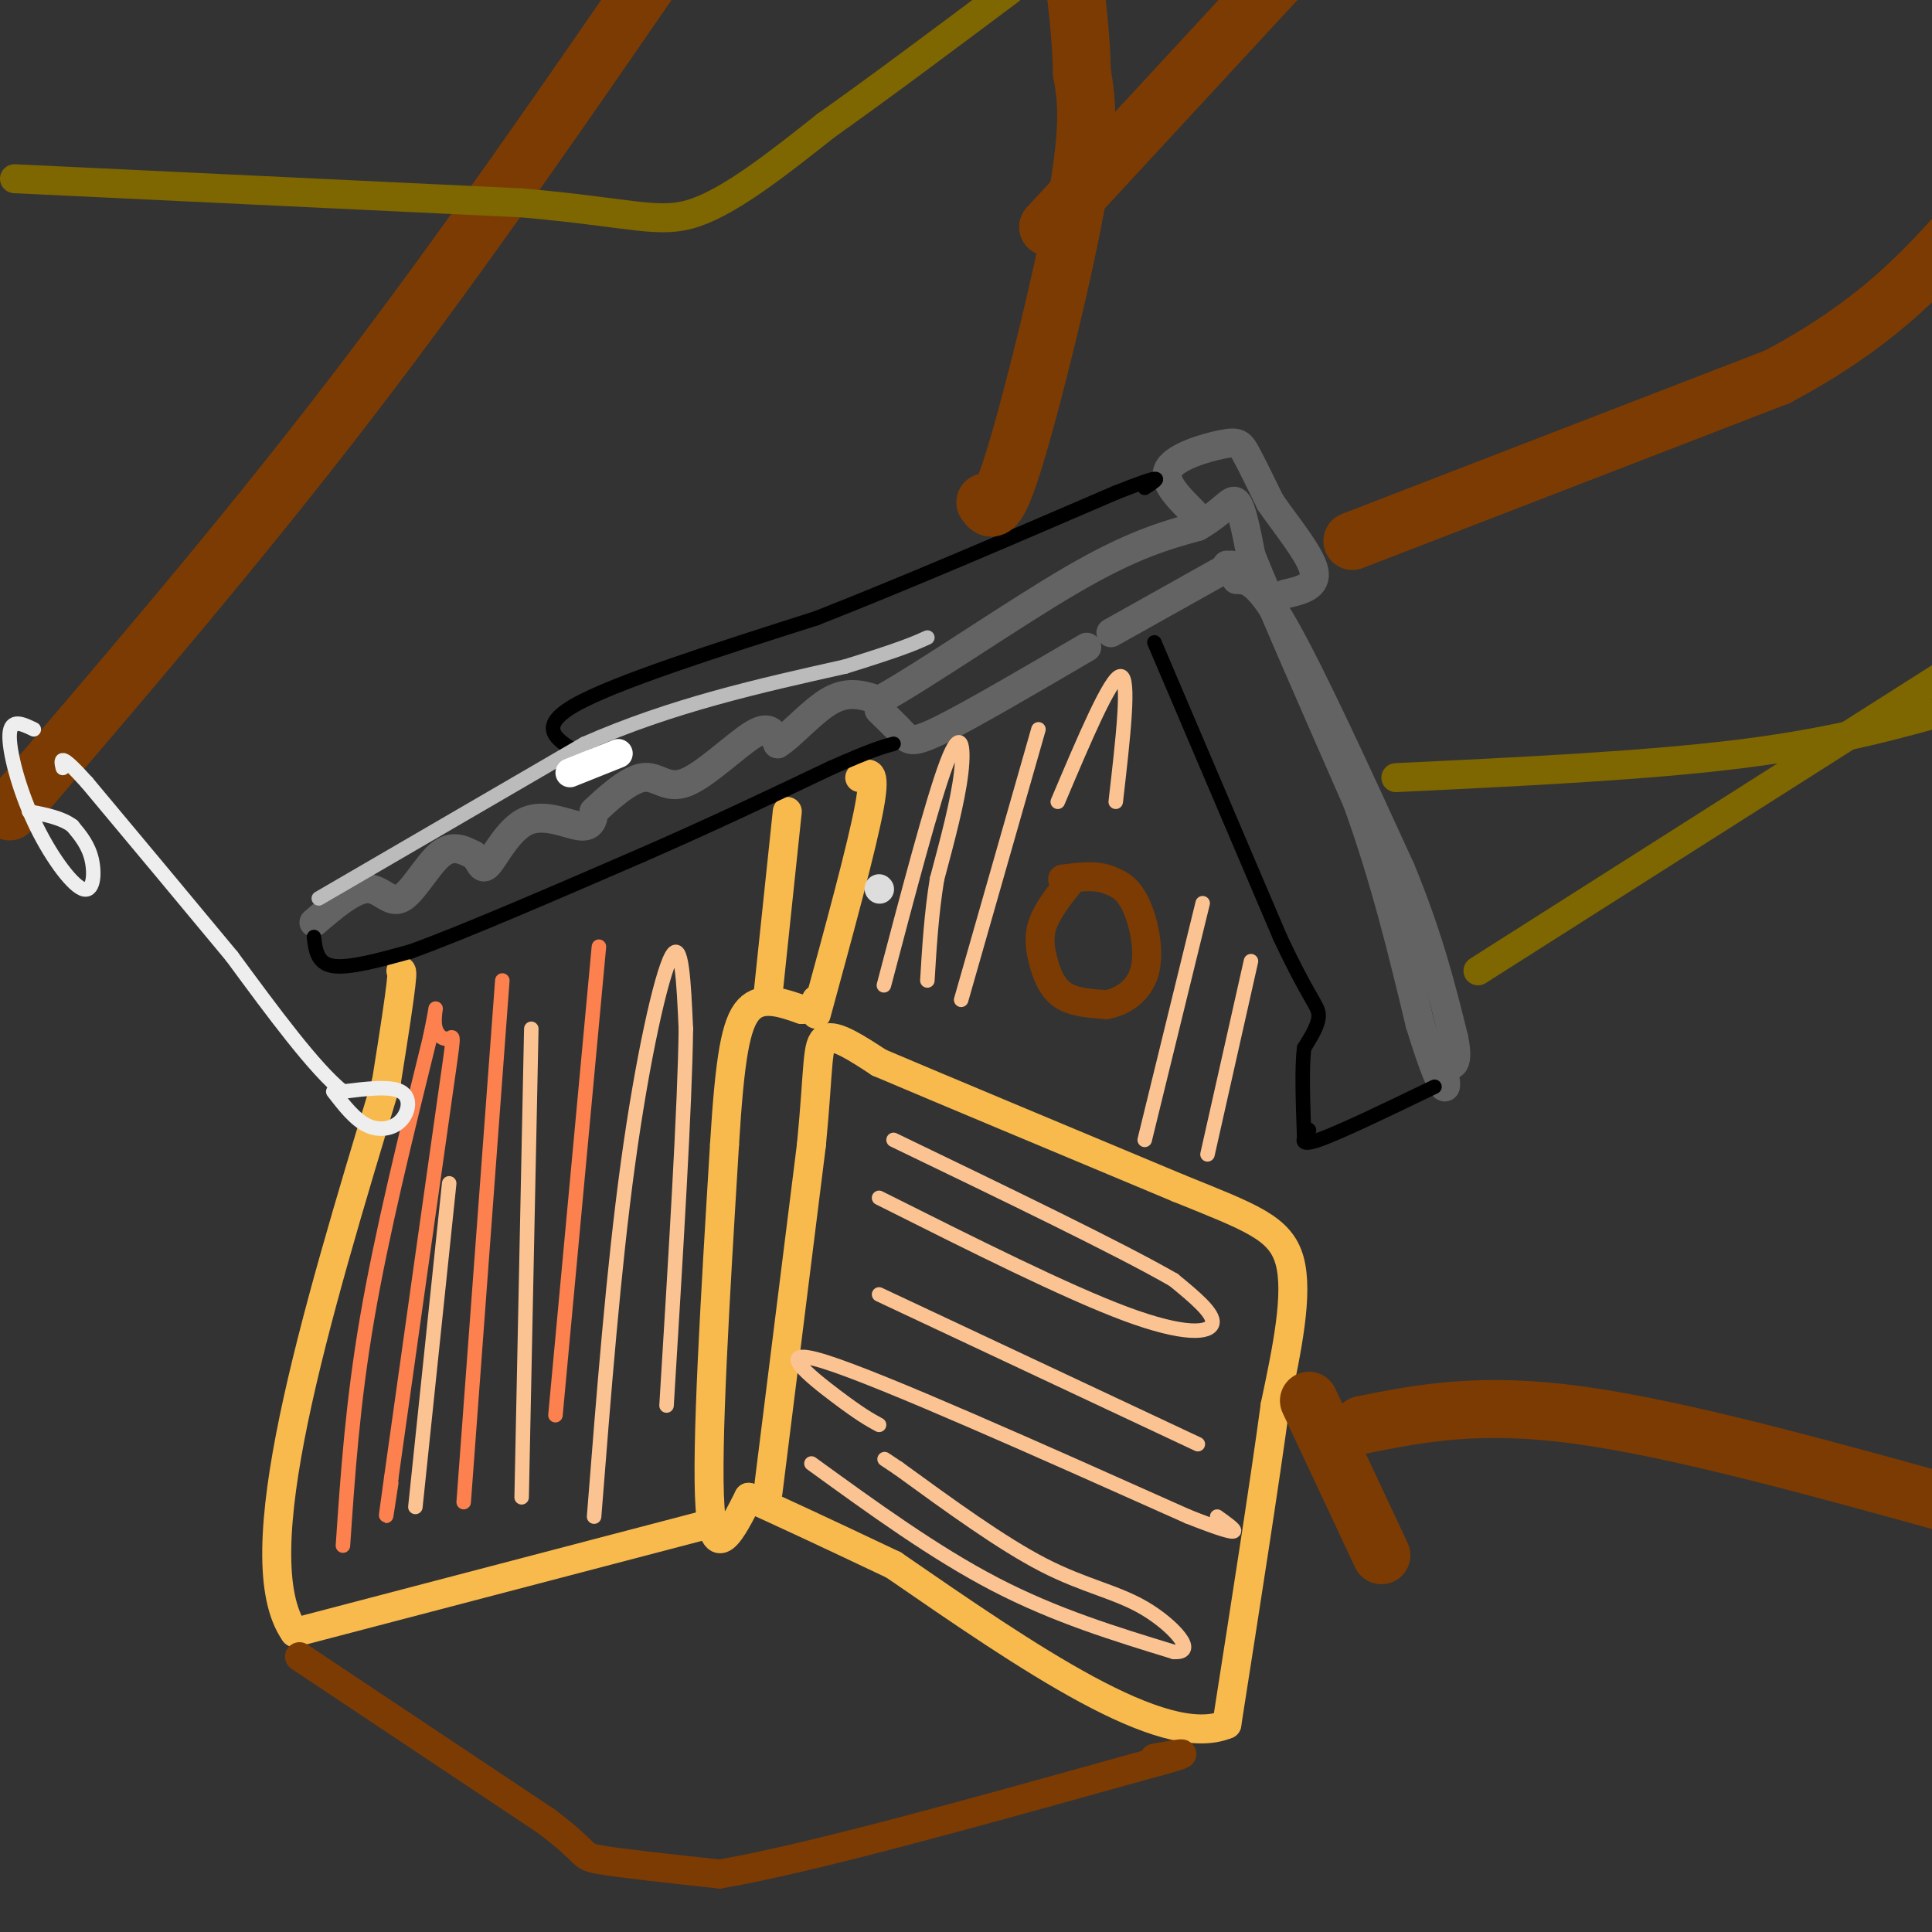 <svg viewBox='0 0 400 400' version='1.1' xmlns='http://www.w3.org/2000/svg' xmlns:xlink='http://www.w3.org/1999/xlink'><rect x="0" y="0" width="400" height="400" fill="#333333" stroke="none"/><g fill='none' stroke='#F8BA4D' stroke-width='6' stroke-linecap='round' stroke-linejoin='round'><path d='M159,309c0.000,0.000 9.000,-72.000 9,-72'/><path d='M168,237c1.578,-16.311 1.022,-21.089 3,-22c1.978,-0.911 6.489,2.044 11,5'/><path d='M182,220c12.167,5.167 37.083,15.583 62,26'/><path d='M244,246c14.889,6.044 21.111,8.156 23,15c1.889,6.844 -0.556,18.422 -3,30'/><path d='M264,291c-2.167,16.000 -6.083,41.000 -10,66'/><path d='M254,357c-13.167,5.500 -41.083,-13.750 -69,-33'/><path d='M185,324c-16.500,-7.833 -23.250,-10.917 -30,-14'/><path d='M155,310c-3.583,7.083 -7.167,14.167 -8,2c-0.833,-12.167 1.083,-43.583 3,-75'/><path d='M150,237c1.089,-17.889 2.311,-25.111 5,-28c2.689,-2.889 6.844,-1.444 11,0'/><path d='M166,209c2.333,-0.333 2.667,-1.167 3,-2'/><path d='M169,210c4.750,-17.417 9.500,-34.833 11,-43c1.500,-8.167 -0.250,-7.083 -2,-6'/><path d='M159,206c0.000,0.000 4.000,-38.000 4,-38'/><path d='M145,316c0.000,0.000 -84.000,22.000 -84,22'/><path d='M61,338c-10.833,-15.333 4.083,-64.667 19,-114'/><path d='M80,224c3.667,-22.833 3.333,-22.917 3,-23'/></g>
<g fill='none' stroke='#7C3B02' stroke-width='6' stroke-linecap='round' stroke-linejoin='round'><path d='M62,343c0.000,0.000 51.000,34.000 51,34'/><path d='M113,377c9.267,6.933 6.933,7.267 11,8c4.067,0.733 14.533,1.867 25,3'/><path d='M149,388c18.500,-3.167 52.250,-12.583 86,-22'/><path d='M235,366c15.000,-4.000 9.500,-3.000 4,-2'/><path d='M222,182c-2.470,3.095 -4.940,6.190 -6,9c-1.060,2.810 -0.708,5.333 0,8c0.708,2.667 1.774,5.476 4,7c2.226,1.524 5.613,1.762 9,2'/><path d='M229,208c3.250,-0.500 6.875,-2.750 8,-7c1.125,-4.250 -0.250,-10.500 -2,-14c-1.750,-3.500 -3.875,-4.250 -6,-5'/><path d='M229,182c-2.500,-0.833 -5.750,-0.417 -9,0'/></g>
<g fill='none' stroke='#636364' stroke-width='6' stroke-linecap='round' stroke-linejoin='round'><path d='M65,191c4.054,-3.452 8.107,-6.905 11,-7c2.893,-0.095 4.625,3.167 7,2c2.375,-1.167 5.393,-6.762 8,-9c2.607,-2.238 4.804,-1.119 7,0'/><path d='M98,177c1.443,1.024 1.552,3.584 3,2c1.448,-1.584 4.236,-7.311 8,-9c3.764,-1.689 8.504,0.660 11,1c2.496,0.340 2.748,-1.330 3,-3'/><path d='M123,168c2.391,-2.276 6.868,-6.466 10,-7c3.132,-0.534 4.920,2.587 9,1c4.080,-1.587 10.451,-7.882 14,-10c3.549,-2.118 4.274,-0.059 5,2'/><path d='M161,154c2.778,-1.689 7.222,-6.911 11,-9c3.778,-2.089 6.889,-1.044 10,0'/><path d='M182,145c9.289,-5.067 27.511,-17.733 40,-25c12.489,-7.267 19.244,-9.133 26,-11'/><path d='M248,109c5.689,-3.311 6.911,-6.089 8,-5c1.089,1.089 2.044,6.044 3,11'/><path d='M259,115c4.167,10.333 13.083,30.667 22,51'/><path d='M281,166c5.833,16.167 9.417,31.083 13,46'/><path d='M294,212c3.133,10.178 4.467,12.622 5,13c0.533,0.378 0.267,-1.311 0,-3'/><path d='M182,147c1.889,1.844 3.778,3.689 5,5c1.222,1.311 1.778,2.089 8,-1c6.222,-3.089 18.111,-10.044 30,-17'/><path d='M230,131c0.000,0.000 25.000,-14.000 25,-14'/><path d='M254,117c0.000,0.000 0.100,0.100 0.1,0.1'/><path d='M256,120c2.167,0.000 4.333,0.000 10,10c5.667,10.000 14.833,30.000 24,50'/><path d='M290,180c5.833,14.167 8.417,24.583 11,35'/><path d='M301,215c1.333,6.667 -0.833,5.833 -3,5'/><path d='M247,106c-3.238,-3.238 -6.476,-6.476 -5,-9c1.476,-2.524 7.667,-4.333 11,-5c3.333,-0.667 3.810,-0.190 5,2c1.190,2.190 3.095,6.095 5,10'/><path d='M263,104c3.044,4.444 8.156,10.556 9,14c0.844,3.444 -2.578,4.222 -6,5'/></g>
<g fill='none' stroke='#000000' stroke-width='3' stroke-linecap='round' stroke-linejoin='round'><path d='M65,194c0.333,2.750 0.667,5.500 4,6c3.333,0.500 9.667,-1.250 16,-3'/><path d='M85,197c10.667,-3.833 29.333,-11.917 48,-20'/><path d='M133,177c14.500,-6.333 26.750,-12.167 39,-18'/><path d='M172,159c8.667,-3.833 10.833,-4.417 13,-5'/><path d='M297,225c-9.833,4.750 -19.667,9.500 -24,11c-4.333,1.500 -3.167,-0.250 -2,-2'/><path d='M271,234c-0.333,-0.333 -0.167,-0.167 0,0'/><path d='M239,133c0.000,0.000 26.000,61.000 26,61'/><path d='M265,194c5.956,12.733 7.844,14.067 8,16c0.156,1.933 -1.422,4.467 -3,7'/><path d='M270,217c-0.500,4.167 -0.250,11.083 0,18'/><path d='M120,156c-4.583,-2.667 -9.167,-5.333 -1,-10c8.167,-4.667 29.083,-11.333 50,-18'/><path d='M169,128c18.667,-7.333 40.333,-16.667 62,-26'/><path d='M231,102c11.333,-4.500 8.667,-2.750 6,-1'/></g>
<g fill='none' stroke='#BBBBBB' stroke-width='3' stroke-linecap='round' stroke-linejoin='round'><path d='M66,186c0.000,0.000 55.000,-32.000 55,-32'/><path d='M121,154c18.167,-8.000 36.083,-12.000 54,-16'/><path d='M175,138c11.833,-3.667 14.417,-4.833 17,-6'/></g>
<g fill='none' stroke='#7C3B02' stroke-width='12' stroke-linecap='round' stroke-linejoin='round'><path d='M280,112c0.000,0.000 88.000,-34.000 88,-34'/><path d='M368,78c21.667,-11.500 31.833,-23.250 42,-35'/><path d='M204,104c1.111,1.622 2.222,3.244 6,-9c3.778,-12.244 10.222,-38.356 13,-54c2.778,-15.644 1.889,-20.822 1,-26'/><path d='M224,15c-0.167,-8.000 -1.083,-15.000 -2,-22'/><path d='M217,47c0.000,0.000 49.000,-53.000 49,-53'/><path d='M271,290c0.000,0.000 15.000,32.000 15,32'/><path d='M282,295c12.167,-2.417 24.333,-4.833 45,-2c20.667,2.833 49.833,10.917 79,19'/><path d='M2,168c24.000,-28.000 48.000,-56.000 71,-86c23.000,-30.000 45.000,-62.000 67,-94'/></g>
<g fill='none' stroke='#7E6601' stroke-width='6' stroke-linecap='round' stroke-linejoin='round'><path d='M3,37c0.000,0.000 105.000,5.000 105,5'/><path d='M108,42c23.133,2.022 28.467,4.578 36,2c7.533,-2.578 17.267,-10.289 27,-18'/><path d='M171,26c10.833,-7.667 24.417,-17.833 38,-28'/><path d='M289,161c26.167,-1.250 52.333,-2.500 72,-5c19.667,-2.500 32.833,-6.250 46,-10'/><path d='M306,201c0.000,0.000 96.000,-61.000 96,-61'/></g>
<g fill='none' stroke='#FFFFFF' stroke-width='6' stroke-linecap='round' stroke-linejoin='round'><path d='M118,160c0.000,0.000 10.000,-4.000 10,-4'/></g>
<g fill='none' stroke='#DDDDDD' stroke-width='6' stroke-linecap='round' stroke-linejoin='round'><path d='M182,184c0.000,0.000 0.100,0.100 0.1,0.1'/></g>
<g fill='none' stroke='#FCC392' stroke-width='3' stroke-linecap='round' stroke-linejoin='round'><path d='M168,303c12.750,9.250 25.500,18.500 38,25c12.500,6.500 24.750,10.250 37,14'/><path d='M243,342c5.262,0.429 -0.083,-5.500 -6,-9c-5.917,-3.500 -12.405,-4.571 -21,-9c-8.595,-4.429 -19.298,-12.214 -30,-20'/><path d='M186,304c-5.000,-3.333 -2.500,-1.667 0,0'/><path d='M182,295c-1.911,-1.044 -3.822,-2.089 -9,-6c-5.178,-3.911 -13.622,-10.689 -2,-7c11.622,3.689 43.311,17.844 75,32'/><path d='M246,314c13.500,5.333 9.750,2.667 6,0'/><path d='M248,299c0.000,0.000 -66.000,-31.000 -66,-31'/><path d='M182,248c19.356,9.711 38.711,19.422 51,24c12.289,4.578 17.511,4.022 18,2c0.489,-2.022 -3.756,-5.511 -8,-9'/><path d='M243,265c-11.000,-6.333 -34.500,-17.667 -58,-29'/><path d='M183,204c5.044,-19.156 10.089,-38.311 13,-46c2.911,-7.689 3.689,-3.911 3,2c-0.689,5.911 -2.844,13.956 -5,22'/><path d='M194,182c-1.167,7.167 -1.583,14.083 -2,21'/><path d='M215,151c0.000,0.000 -16.000,56.000 -16,56'/><path d='M219,166c5.500,-13.000 11.000,-26.000 13,-26c2.000,0.000 0.500,13.000 -1,26'/><path d='M237,236c0.000,0.000 12.000,-49.000 12,-49'/><path d='M250,239c0.000,0.000 9.000,-40.000 9,-40'/></g>
<g fill='none' stroke='#FC814E' stroke-width='3' stroke-linecap='round' stroke-linejoin='round'><path d='M71,320c1.000,-14.750 2.000,-29.500 5,-47c3.000,-17.500 8.000,-37.750 13,-58'/><path d='M89,215c2.075,-9.876 0.762,-5.565 1,-3c0.238,2.565 2.026,3.383 3,3c0.974,-0.383 1.136,-1.967 -1,13c-2.136,14.967 -6.568,46.483 -11,78'/><path d='M81,306c-1.833,13.167 -0.917,7.083 0,1'/><path d='M96,311c0.000,0.000 8.000,-108.000 8,-108'/><path d='M124,196c0.000,0.000 -9.000,97.000 -9,97'/></g>
<g fill='none' stroke='#FCC392' stroke-width='3' stroke-linecap='round' stroke-linejoin='round'><path d='M123,314c2.022,-25.711 4.044,-51.422 7,-73c2.956,-21.578 6.844,-39.022 9,-43c2.156,-3.978 2.578,5.511 3,15'/><path d='M142,213c-0.167,15.500 -2.083,46.750 -4,78'/><path d='M108,310c0.000,0.000 2.000,-97.000 2,-97'/><path d='M86,312c0.000,0.000 7.000,-67.000 7,-67'/></g>
<g fill='none' stroke='#EEEEEE' stroke-width='3' stroke-linecap='round' stroke-linejoin='round'><path d='M69,226c2.238,2.893 4.476,5.786 7,7c2.524,1.214 5.333,0.750 7,-1c1.667,-1.750 2.190,-4.786 0,-6c-2.190,-1.214 -7.095,-0.607 -12,0'/><path d='M71,226c-5.833,-4.667 -14.417,-16.333 -23,-28'/><path d='M48,198c-8.833,-10.667 -19.417,-23.333 -30,-36'/><path d='M18,162c-5.833,-6.500 -5.417,-4.750 -5,-3'/><path d='M7,151c-2.399,-1.155 -4.797,-2.309 -5,1c-0.203,3.309 1.791,11.083 5,18c3.209,6.917 7.633,12.978 10,14c2.367,1.022 2.676,-2.994 2,-6c-0.676,-3.006 -2.338,-5.003 -4,-7'/><path d='M15,171c-2.167,-1.667 -5.583,-2.333 -9,-3'/></g>
</svg>